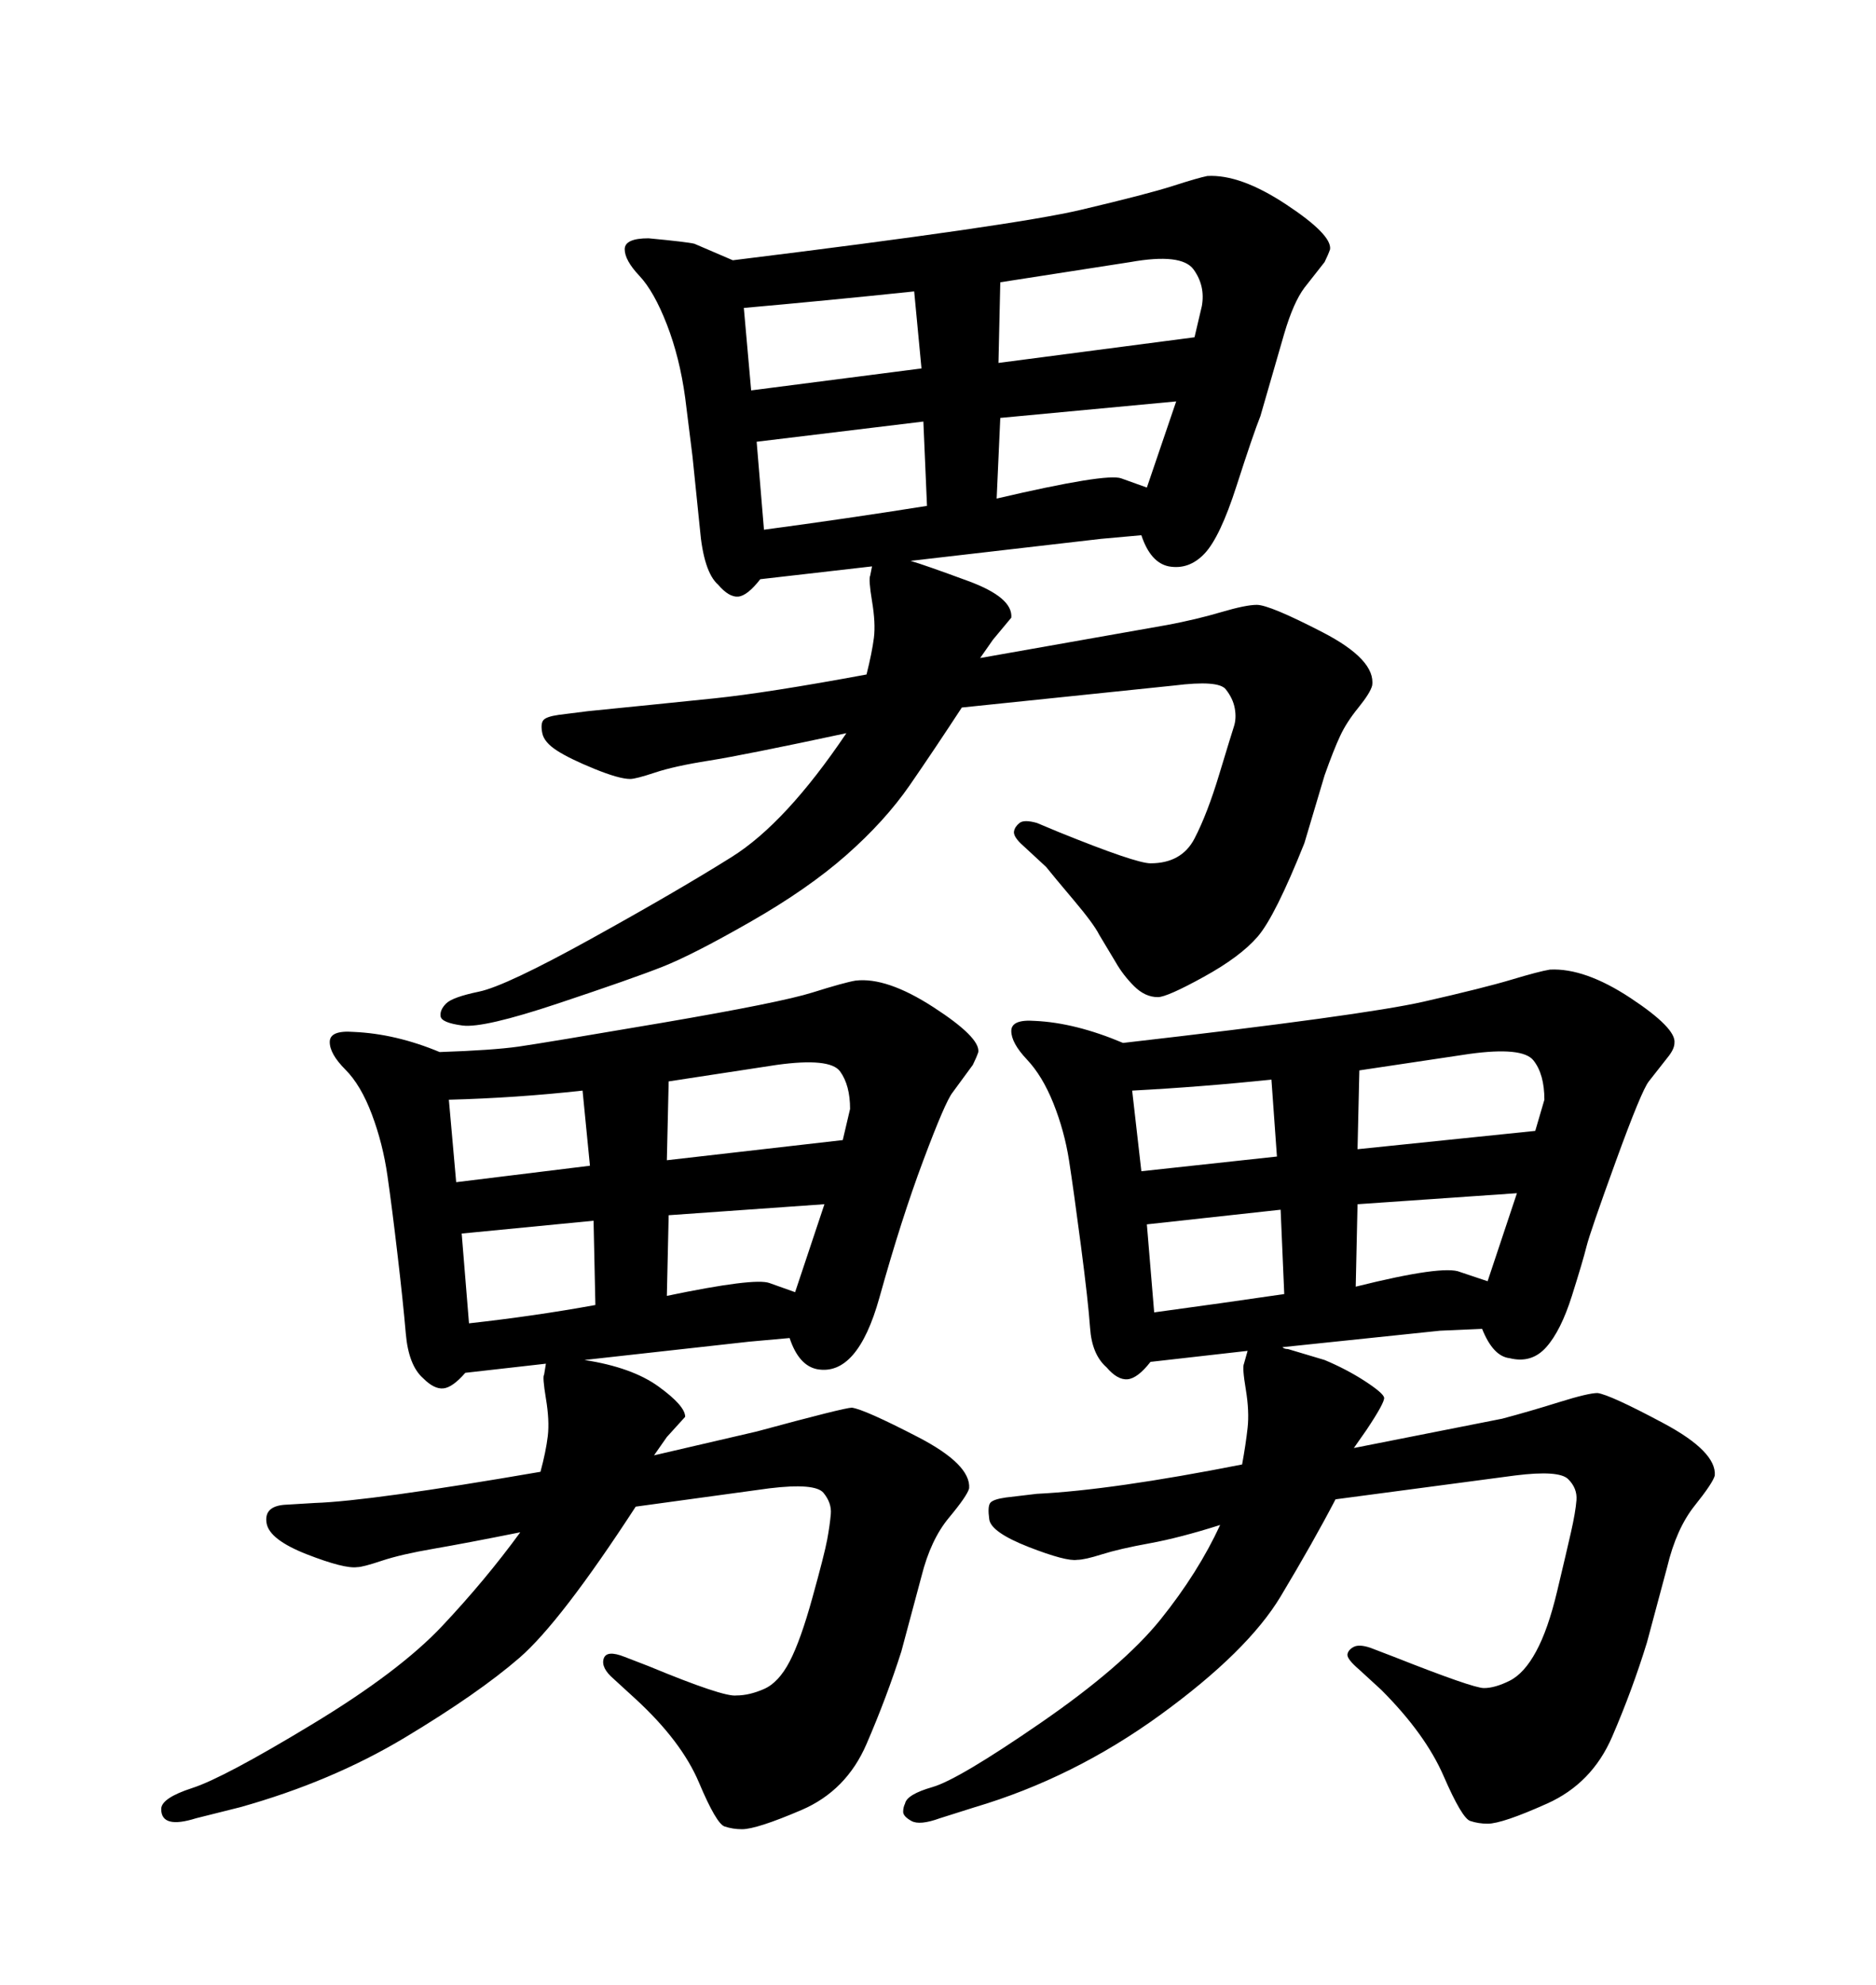<svg xmlns="http://www.w3.org/2000/svg" xmlns:xlink="http://www.w3.org/1999/xlink" width="300" height="317.285"><path d="M119.82 214.45L93.46 217.38Q101.07 218.55 105.32 221.63Q109.57 224.71 109.57 226.46L109.57 226.46L106.64 229.69L104.59 232.62L121.00 228.81Q135.06 225 136.23 225L136.23 225Q138.28 225.29 146.78 229.69Q155.27 234.08 154.98 237.89L154.98 237.89Q154.69 239.06 151.76 242.58Q148.83 246.09 147.36 251.95L147.36 251.95L144.14 263.96Q141.80 271.29 138.57 278.76Q135.35 286.23 128.17 289.31Q121.00 292.38 118.65 292.38L118.65 292.38Q117.19 292.38 115.87 291.94Q114.55 291.50 111.77 284.91Q108.98 278.32 101.66 271.58L101.66 271.58L98.14 268.36Q96.09 266.60 96.53 265.14Q96.97 263.67 99.90 264.84L99.90 264.84L103.71 266.31Q115.72 271.29 117.77 271.00L117.77 271.00Q119.82 271.00 122.17 269.97Q124.51 268.95 126.27 265.58Q128.03 262.21 129.93 255.32Q131.84 248.44 132.28 246.09Q132.71 243.75 132.86 241.99Q133.01 240.23 131.69 238.62Q130.37 237.01 123.05 237.89L123.05 237.89L101.66 240.82Q89.65 259.28 83.06 264.99Q76.46 270.70 64.75 277.73Q53.03 284.77 38.38 288.87L38.38 288.87L31.35 290.63Q25.78 292.38 25.78 289.16L25.78 289.16Q25.78 287.40 30.76 285.79Q35.74 284.18 49.80 275.68Q63.87 267.19 70.75 259.86Q77.64 252.54 83.20 244.92L83.20 244.92Q74.41 246.68 69.29 247.56Q64.16 248.44 61.08 249.46Q58.01 250.49 57.13 250.49L57.13 250.49Q55.08 250.78 49.07 248.44Q43.07 246.09 42.63 243.46Q42.19 240.82 45.41 240.53L45.41 240.53L50.39 240.23Q59.18 239.94 86.43 235.25L86.43 235.25Q87.30 232.03 87.60 229.54Q87.89 227.05 87.30 223.54Q86.72 220.02 87.01 219.73L87.01 219.73L87.30 217.97L74.41 219.43Q72.36 221.78 70.90 221.92Q69.43 222.07 67.68 220.31L67.68 220.31Q65.33 218.26 64.89 213.13Q64.45 208.01 63.57 200.54Q62.70 193.07 61.96 187.94Q61.23 182.81 59.47 178.13Q57.71 173.44 55.22 170.95Q52.73 168.46 52.73 166.55Q52.73 164.65 56.54 164.94L56.54 164.94Q63.28 165.23 70.31 168.16L70.31 168.16Q78.81 167.87 82.91 167.29Q87.01 166.70 105.91 163.48Q124.80 160.25 129.93 158.64Q135.06 157.03 136.82 156.74L136.82 156.74Q141.80 156.15 149.27 160.99Q156.74 165.82 156.45 168.16L156.45 168.16Q156.15 169.04 155.57 170.21L155.57 170.21L152.34 174.61Q151.17 176.07 147.66 185.45Q144.14 194.82 140.63 207.42Q137.11 220.02 130.66 218.85L130.66 218.85Q127.73 218.26 126.27 213.87L126.27 213.87L119.82 214.45ZM72.95 188.96L94.34 186.33L93.16 174.32Q82.62 175.49 71.78 175.78L71.78 175.78L72.95 188.96ZM73.83 197.17L75 211.52Q85.55 210.35 95.21 208.59L95.21 208.59L94.92 195.12L73.83 197.17ZM106.93 194.24L106.64 207.13Q120.70 204.20 123.05 205.08L123.05 205.08L127.15 206.54L131.84 192.48L106.93 194.24ZM106.93 172.85L106.64 185.45L134.77 182.23L135.94 177.25Q135.94 173.44 134.33 171.24Q132.71 169.04 124.22 170.21L124.22 170.21L106.93 172.85ZM199.51 215.92L199.51 215.92L183.98 217.68Q181.93 220.31 180.32 220.46Q178.71 220.61 176.95 218.55L176.95 218.55Q174.61 216.50 174.32 212.26Q174.02 208.01 172.85 199.07Q171.68 190.14 170.95 185.45Q170.21 180.76 168.46 176.37Q166.70 171.97 164.21 169.34Q161.72 166.70 161.72 164.79Q161.72 162.89 165.53 163.18L165.53 163.18Q171.97 163.48 179.59 166.70L179.59 166.70Q217.97 162.30 227.64 160.11Q237.30 157.91 241.70 156.59Q246.09 155.27 247.85 154.98L247.85 154.98Q253.42 154.69 260.74 159.52Q268.07 164.36 267.77 166.70L267.77 166.70Q267.77 167.58 266.89 168.75L266.89 168.75L263.67 172.85Q262.50 174.32 258.40 185.60Q254.30 196.88 253.71 199.22Q253.13 201.56 251.37 207.13Q249.61 212.70 247.27 215.33Q244.92 217.97 241.41 217.09L241.41 217.09Q238.77 216.80 237.01 212.40L237.01 212.40L230.27 212.70L205.08 215.33Q205.37 215.63 205.96 215.63L205.96 215.63L211.82 217.38Q215.33 218.85 218.26 220.75Q221.19 222.66 221.34 223.39Q221.48 224.12 218.55 228.52L218.55 228.52L216.50 231.45L240.23 226.76Q244.63 225.59 249.32 224.12Q254.00 222.66 255.47 222.66L255.47 222.66Q257.52 222.95 266.02 227.49Q274.51 232.03 274.22 235.84L274.22 235.84Q273.93 237.01 271.00 240.67Q268.07 244.34 266.60 250.49L266.60 250.49L263.38 262.50Q261.04 270.12 257.81 277.59Q254.59 285.06 247.41 288.28Q240.23 291.50 237.89 291.50L237.89 291.50Q236.43 291.50 235.11 291.06Q233.79 290.63 230.86 283.89Q227.93 277.15 220.90 270.12L220.90 270.12L217.38 266.89Q215.33 265.14 215.48 264.40Q215.63 263.67 216.50 263.23Q217.38 262.79 219.14 263.38L219.14 263.38L222.95 264.84Q235.55 269.82 237.30 269.82L237.30 269.82Q239.06 269.82 241.41 268.65Q243.75 267.48 245.65 263.96Q247.56 260.45 249.02 254.30Q250.49 248.14 251.22 244.92Q251.95 241.70 252.10 239.79Q252.25 237.89 250.78 236.43Q249.32 234.96 242.29 235.84L242.29 235.84L213.57 239.65Q210.06 246.39 204.79 255.18Q199.51 263.96 185.60 274.07Q171.68 284.18 155.86 288.87L155.86 288.87L150.29 290.63Q147.07 291.80 145.75 291.06Q144.43 290.33 144.43 289.60Q144.43 288.87 144.73 288.28L144.73 288.28Q145.02 286.82 149.12 285.64Q153.22 284.47 166.41 275.39Q179.59 266.31 185.60 258.84Q191.60 251.37 195.12 243.75L195.12 243.75Q188.67 245.80 183.84 246.68Q179.00 247.56 176.22 248.44Q173.44 249.32 172.27 249.32L172.27 249.32Q170.51 249.61 164.50 247.27Q158.50 244.92 158.20 242.87Q157.91 240.82 158.35 240.23Q158.79 239.65 160.84 239.36L160.84 239.36L165.82 238.77Q177.83 238.18 198.63 234.08L198.63 234.08Q199.22 230.86 199.51 228.22Q199.80 225.59 199.22 222.07Q198.63 218.55 198.93 217.97L198.93 217.97L199.51 215.92ZM182.52 187.21L204.20 184.86L203.32 172.56Q192.19 173.73 181.05 174.32L181.05 174.32L182.52 187.21ZM183.40 195.70L184.57 209.77Q195.41 208.30 205.37 206.84L205.37 206.84L204.79 193.36L183.40 195.70ZM217.09 192.48L216.80 205.66Q230.86 202.15 233.50 203.32L233.50 203.32L237.89 204.79L242.58 190.72L217.09 192.48ZM217.38 171.09L217.09 183.69L245.51 180.76L246.97 175.78Q246.97 171.68 245.21 169.48Q243.46 167.29 234.96 168.46L234.96 168.46L217.38 171.09ZM176.07 86.13L145.61 89.65Q147.66 90.23 154.83 92.87Q162.01 95.51 161.72 98.73L161.72 98.73L158.79 102.25L156.74 105.18L186.62 99.90Q191.31 99.02 195.26 97.85Q199.22 96.68 200.98 96.68L200.98 96.68Q203.03 96.68 211.52 101.07Q220.02 105.47 219.43 109.57L219.43 109.57Q219.14 110.74 217.24 113.09Q215.33 115.43 214.31 117.63Q213.28 119.82 211.82 123.93L211.82 123.93L208.59 134.77Q203.91 146.48 201.12 149.71Q198.34 152.93 192.48 156.15Q186.62 159.38 185.16 159.38L185.16 159.38Q183.11 159.38 181.35 157.62Q179.59 155.86 178.42 153.81L178.42 153.81L175.78 149.41Q174.90 147.66 171.68 143.85Q168.46 140.04 167.29 138.57L167.29 138.57L163.18 134.77Q162.01 133.59 162.16 132.86Q162.30 132.13 163.04 131.54Q163.77 130.96 165.82 131.54L165.82 131.54L169.34 133.01Q181.64 137.99 183.98 137.99L183.98 137.99Q188.96 137.99 191.02 134.03Q193.07 130.08 194.97 123.78Q196.88 117.48 197.31 116.16Q197.75 114.84 197.46 113.23Q197.17 111.62 196.00 110.16Q194.82 108.69 187.79 109.57L187.79 109.57L153.81 113.09Q149.41 119.82 145.46 125.54Q141.50 131.25 135.35 136.67Q129.20 142.09 119.97 147.36Q110.74 152.64 105.91 154.54Q101.07 156.45 89.21 160.40Q77.34 164.36 73.97 163.92Q70.61 163.48 70.46 162.45Q70.31 161.43 71.34 160.40Q72.36 159.38 76.61 158.50Q80.86 157.62 94.63 150Q108.40 142.38 117.04 136.96Q125.68 131.54 135.35 117.19L135.35 117.19Q118.95 120.70 113.38 121.58Q107.81 122.46 104.74 123.49Q101.66 124.51 100.78 124.51L100.78 124.51Q99.02 124.51 95.07 122.90Q91.11 121.29 89.06 119.97Q87.01 118.65 86.72 117.19Q86.43 115.72 86.87 115.14Q87.30 114.55 89.36 114.26L89.36 114.26L94.04 113.67Q105.76 112.50 114.26 111.62Q122.75 110.74 138.57 107.81L138.57 107.81Q139.45 104.30 139.75 101.95Q140.04 99.61 139.45 96.09Q138.87 92.58 139.16 91.99L139.16 91.99L139.45 90.53L121.58 92.58Q119.53 95.21 118.07 95.36Q116.60 95.51 114.84 93.46L114.84 93.46Q112.50 91.41 111.91 84.38L111.91 84.38L110.74 72.95L109.57 63.57Q108.69 57.13 106.64 51.86Q104.59 46.58 102.25 44.09Q99.90 41.60 99.90 39.84Q99.90 38.09 103.71 38.09L103.71 38.09Q109.86 38.67 111.04 38.96L111.04 38.96L117.19 41.60Q162.30 36.04 172.85 33.54Q183.40 31.05 187.50 29.74Q191.60 28.42 193.07 28.13L193.07 28.13Q198.34 27.83 205.66 32.67Q212.99 37.50 212.70 39.84L212.70 39.84Q212.40 40.72 211.82 41.89L211.82 41.89L208.59 46.00Q206.84 48.34 205.37 53.32L205.37 53.32L201.56 66.50Q200.39 69.43 197.75 77.64Q195.12 85.84 192.63 88.48Q190.14 91.11 186.91 90.53L186.91 90.53Q183.98 89.94 182.52 85.55L182.52 85.55L176.07 86.13ZM120.12 62.40L147.36 58.89L146.19 46.58Q132.13 48.05 118.95 49.22L118.95 49.22L120.12 62.40ZM121.00 70.61L122.17 84.67Q135.35 82.91 148.24 80.86L148.24 80.86L147.66 67.38L121.00 70.61ZM159.96 66.80L159.38 79.69Q176.95 75.59 179.30 76.46L179.30 76.46L183.40 77.93L188.09 64.16L159.96 66.80ZM159.96 45.12L159.67 58.01L191.02 53.91L192.19 48.93Q192.77 45.70 190.87 43.07Q188.96 40.43 180.76 41.89L180.76 41.89L159.96 45.12Z"/></svg>